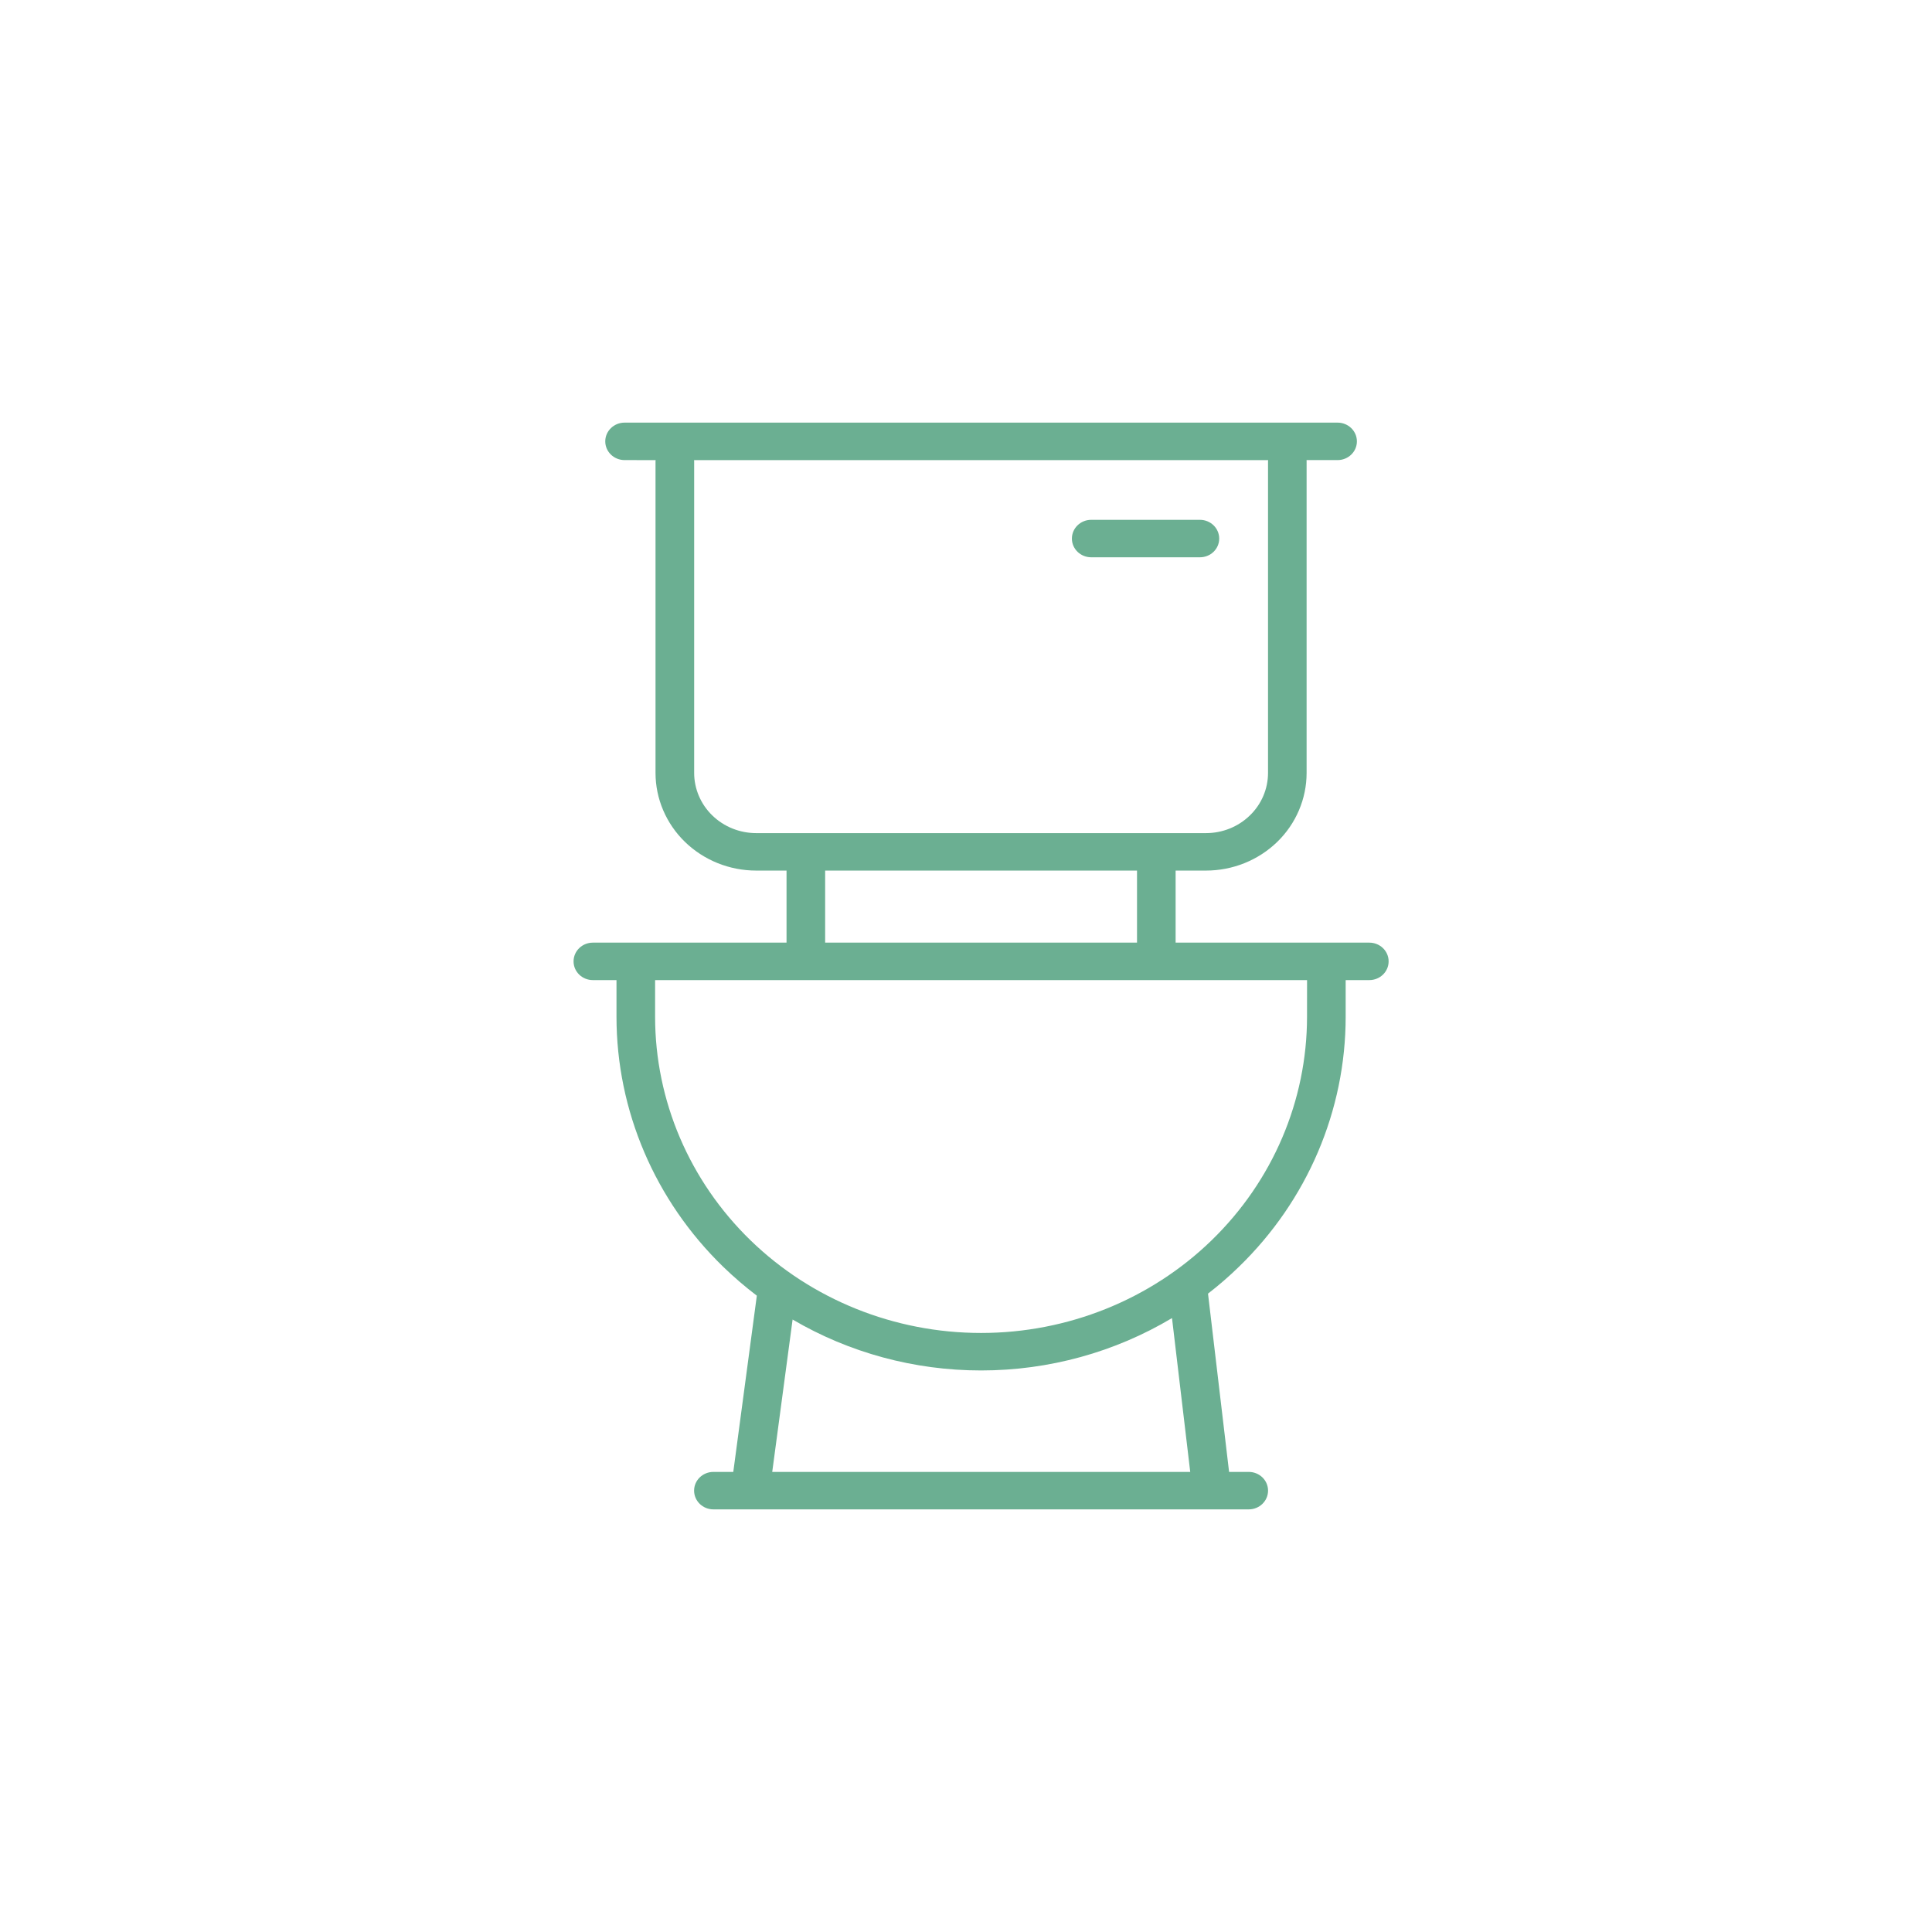 <?xml version="1.0" encoding="UTF-8"?>
<svg xmlns="http://www.w3.org/2000/svg" width="64" height="64" viewBox="0 0 64 64" fill="none">
  <path fill-rule="evenodd" clip-rule="evenodd" d="M21.718 15.242C21.717 15.257 21.715 15.271 21.715 15.288V25.604C21.715 26.46 22.067 27.285 22.692 27.891C23.319 28.498 24.166 28.839 25.05 28.839H26.055V31.226H19.64C19.286 31.226 19 31.504 19 31.847C19 32.19 19.286 32.467 19.64 32.467H20.422V33.679C20.422 36.789 21.694 39.768 23.958 41.965C24.312 42.307 24.683 42.626 25.071 42.921L24.291 48.759H23.632C23.28 48.759 22.993 49.036 22.993 49.379C22.993 49.722 23.28 50 23.632 50H41.366C41.72 50 42.006 49.722 42.006 49.379C42.006 49.036 41.72 48.759 41.366 48.759H40.715L40.017 42.853C40.373 42.578 40.715 42.282 41.04 41.965C43.306 39.768 44.577 36.789 44.577 33.679V32.467H45.36C45.714 32.467 46 32.19 46 31.846C46 31.504 45.714 31.226 45.36 31.226H38.944V28.839H39.949C40.834 28.839 41.681 28.498 42.308 27.891C42.933 27.285 43.283 26.46 43.283 25.604V15.288C43.283 15.271 43.283 15.257 43.282 15.241H44.31C44.662 15.241 44.949 14.964 44.949 14.621C44.949 14.278 44.662 14 44.31 14H20.69C20.337 14 20.05 14.278 20.05 14.621C20.05 14.964 20.337 15.241 20.69 15.241L21.718 15.242ZM38.824 43.663C36.939 44.789 34.753 45.398 32.502 45.398H32.497C30.279 45.398 28.124 44.807 26.256 43.711L25.581 48.759H39.428L38.824 43.663ZM43.298 32.467H21.701V33.679C21.701 36.458 22.839 39.122 24.863 41.088C26.888 43.053 29.635 44.156 32.497 44.156H32.502C35.365 44.156 38.111 43.053 40.135 41.088C42.161 39.122 43.297 36.458 43.297 33.679L43.298 32.467ZM27.334 28.839V31.226H37.665V28.839H27.334ZM42.008 15.242H22.993C22.995 15.257 22.995 15.271 22.995 15.288V25.604C22.995 26.132 23.212 26.641 23.597 27.013C23.983 27.389 24.506 27.598 25.051 27.598H39.95C40.495 27.598 41.016 27.389 41.403 27.013C41.789 26.641 42.005 26.132 42.005 25.604V15.288C42.005 15.271 42.006 15.257 42.008 15.242ZM36.148 18.461H39.749C40.102 18.461 40.388 18.184 40.388 17.841C40.388 17.498 40.102 17.22 39.749 17.22H36.148C35.794 17.22 35.508 17.498 35.508 17.841C35.508 18.184 35.794 18.461 36.148 18.461Z" fill="#6BAF92"></path>
</svg>
